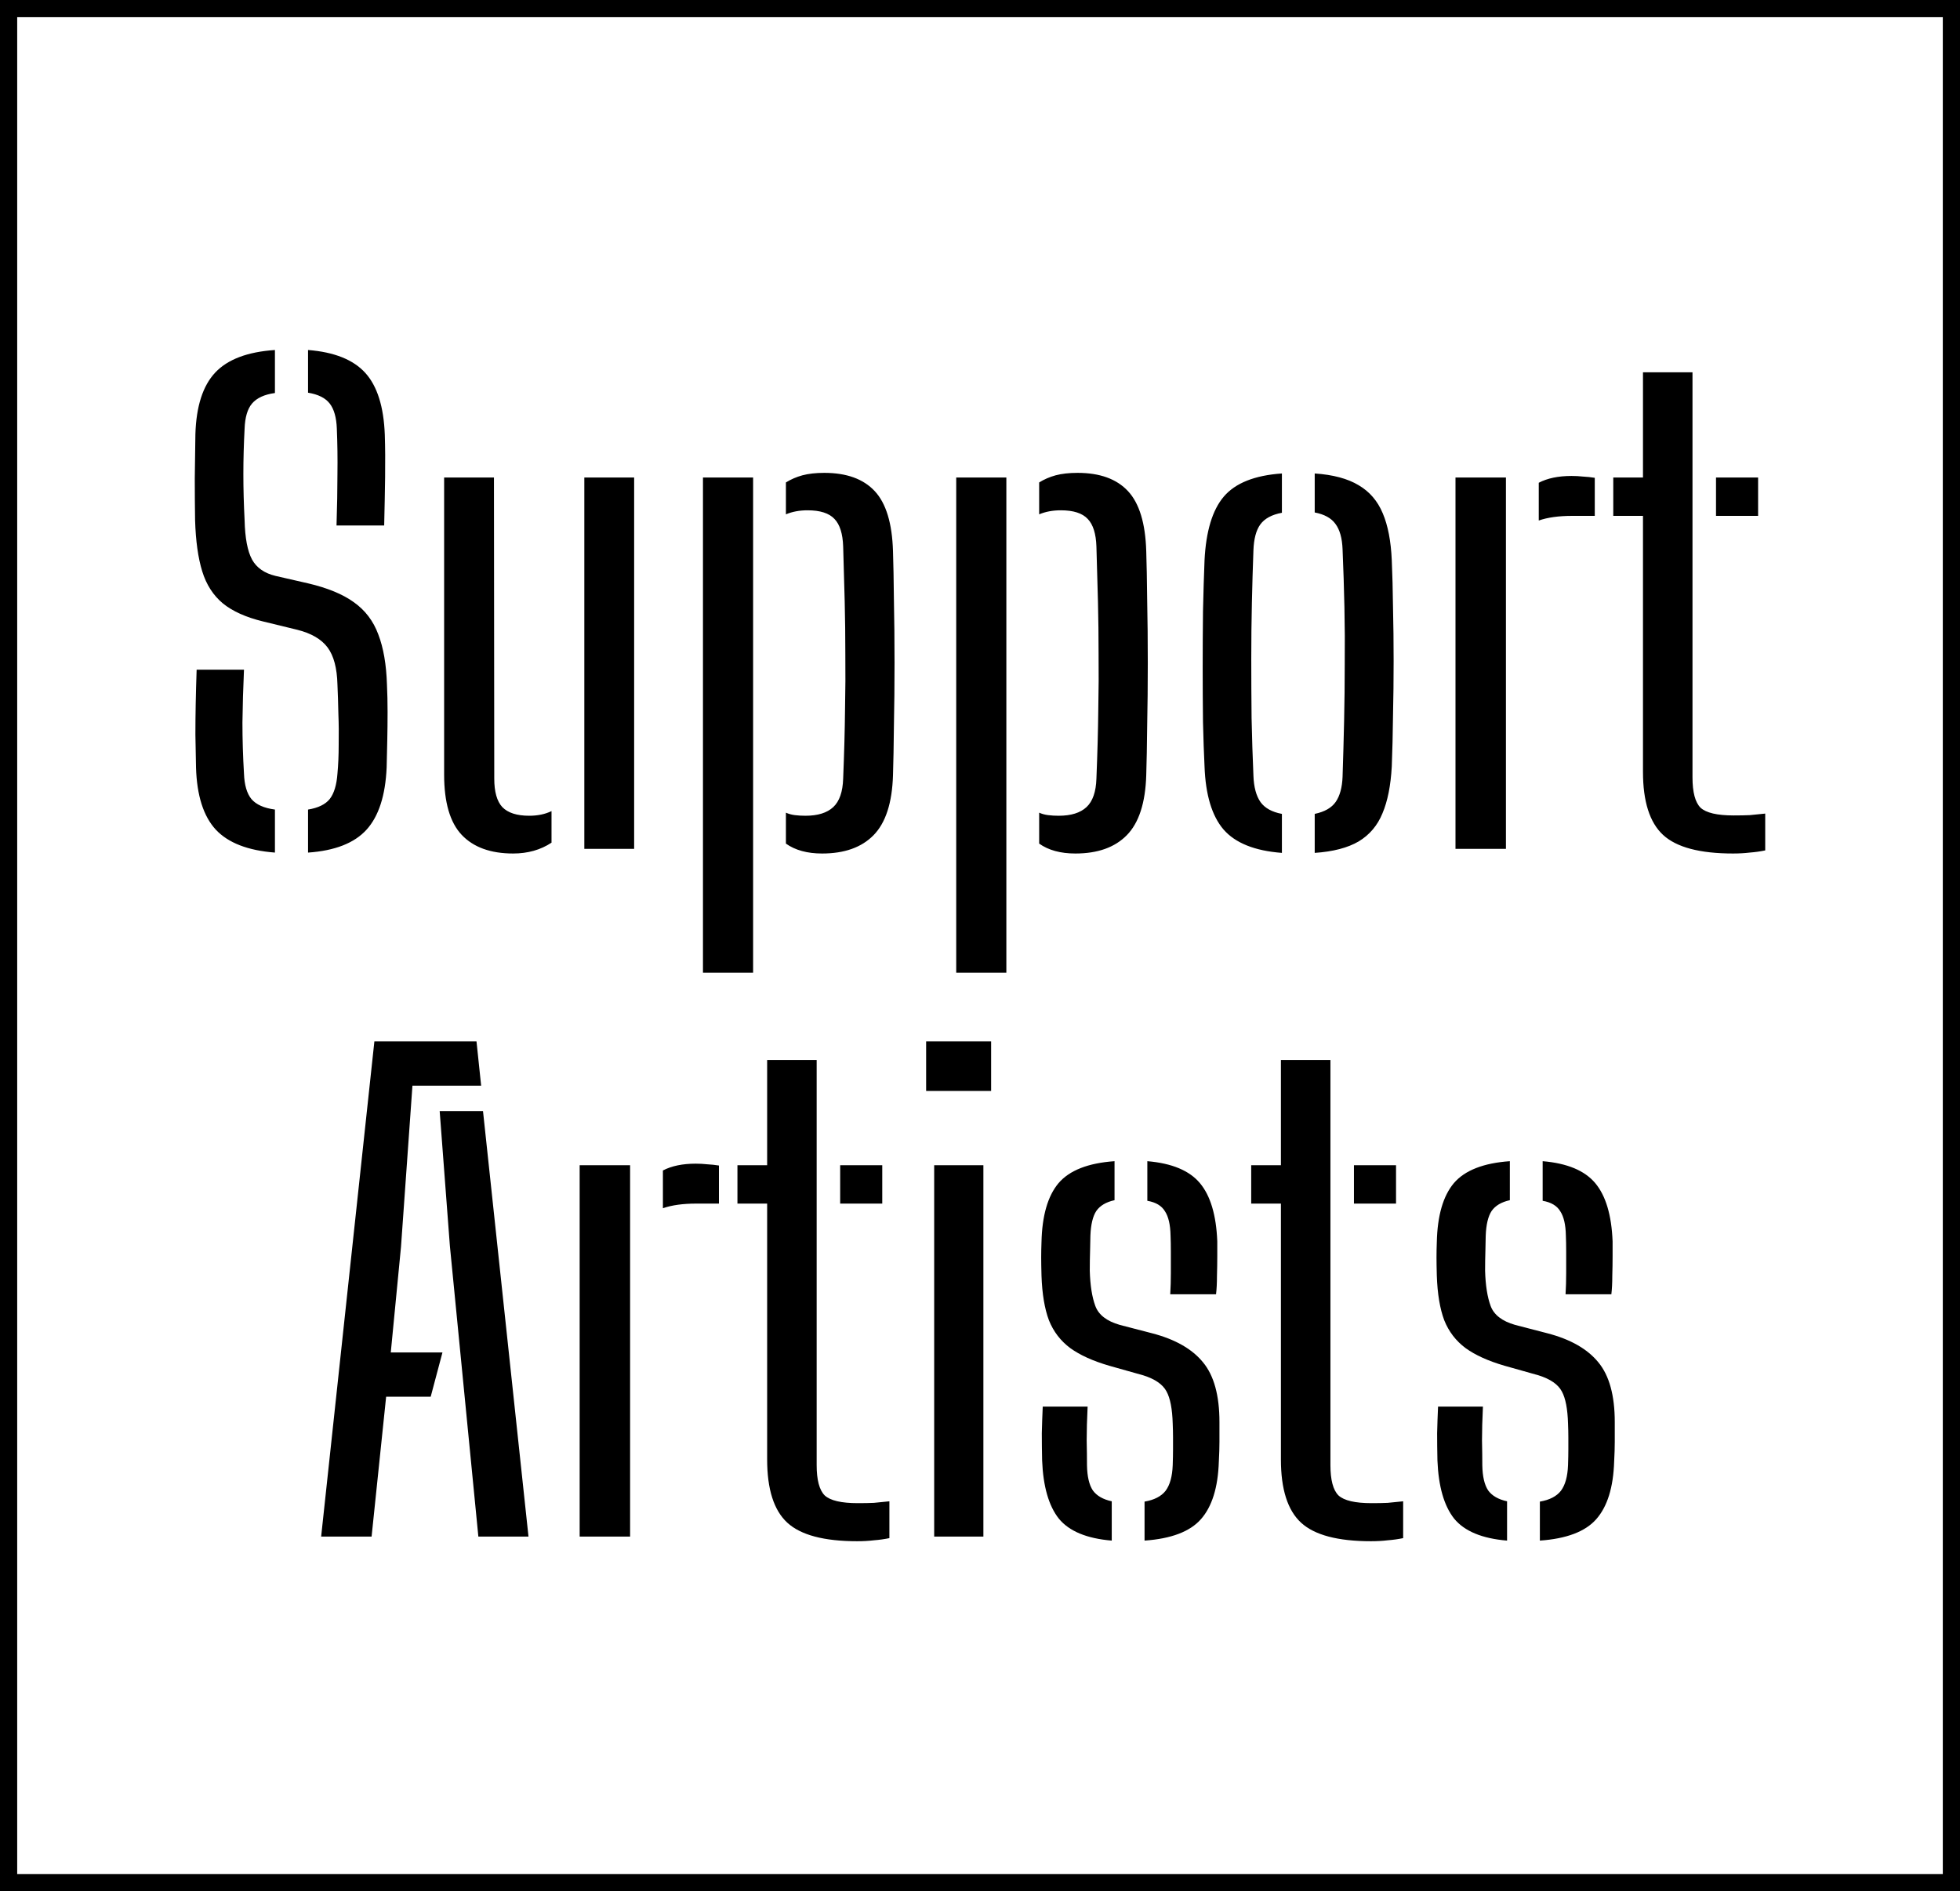 <?xml version="1.0" encoding="UTF-8"?>
<svg xmlns="http://www.w3.org/2000/svg" version="1.1" viewBox="0 0 114 110">
  <!-- Generator: Adobe Illustrator 28.7.8, SVG Export Plug-In . SVG Version: 1.2.0 Build 200)  -->
  <g>
    <g id="_レイヤー_1" data-name="レイヤー_1">
      <g id="_レイヤー_1-2" data-name="_レイヤー_1">
        <path d="M114,110H0V0h114v110ZM1,109h112V1H1v108Z"/>
        <path d="M15.991,49.589c-1.572-.12-2.718-.564-3.438-1.332-.72-.78-1.104-1.986-1.152-3.618-.012-.684-.024-1.32-.036-1.908,0-.6.006-1.2.018-1.8.012-.612.03-1.272.054-1.98h2.754c-.048,1.068-.078,2.094-.09,3.078,0,.972.03,1.962.09,2.97.024.66.168,1.152.432,1.476.276.324.732.528,1.368.612v2.502ZM17.917,49.589v-2.502c.588-.096,1.008-.3,1.26-.612.252-.324.402-.816.45-1.476.048-.516.072-1.074.072-1.674.012-.612.006-1.218-.018-1.818-.012-.6-.03-1.164-.054-1.692-.024-.96-.216-1.68-.576-2.16s-.948-.822-1.764-1.026l-1.998-.486c-.984-.24-1.758-.588-2.322-1.044-.564-.468-.966-1.092-1.206-1.872s-.378-1.77-.414-2.97c-.012-.78-.018-1.59-.018-2.43.012-.852.024-1.71.036-2.574.048-1.62.432-2.814,1.152-3.582.72-.768,1.878-1.206,3.474-1.314v2.502c-.612.084-1.056.288-1.332.612-.264.312-.408.798-.432,1.458-.048.912-.072,1.794-.072,2.646s.024,1.746.072,2.682c.024,1.032.168,1.794.432,2.286.264.48.72.798,1.368.954l1.89.432c1.128.264,2.016.63,2.664,1.098.66.468,1.134,1.092,1.422,1.872.3.78.468,1.752.504,2.916.024.504.036,1.038.036,1.602,0,.552-.006,1.104-.018,1.656s-.024,1.074-.036,1.566c-.072,1.632-.462,2.838-1.17,3.618s-1.842,1.224-3.402,1.332ZM19.573,30.563c.036-1.104.054-2.106.054-3.006.012-.9,0-1.776-.036-2.628-.024-.648-.162-1.134-.414-1.458-.252-.324-.672-.534-1.26-.63v-2.484c1.524.12,2.634.564,3.33,1.332s1.074,1.968,1.134,3.6c.024.744.03,1.566.018,2.466-.012.888-.03,1.824-.054,2.808,0,0-2.772,0-2.772,0ZM25.832,45.053v-17.28h2.898l.018,17.514c0,.768.156,1.32.468,1.656.324.336.846.504,1.566.504.492,0,.924-.09,1.296-.27v1.836c-.636.42-1.38.63-2.232.63-1.308,0-2.304-.36-2.988-1.08-.684-.72-1.026-1.89-1.026-3.51ZM33.986,49.373v-21.6h2.898v21.6h-2.898ZM40.887,56.573v-28.8h2.916v28.8h-2.916ZM45.711,47.267c.156.072.33.12.522.144.192.024.396.036.612.036.72,0,1.26-.168,1.62-.504s.552-.888.576-1.656c.06-1.488.096-2.814.108-3.978.024-1.176.03-2.268.018-3.276,0-1.02-.012-2.028-.036-3.024-.024-1.008-.054-2.082-.09-3.222-.024-.744-.192-1.278-.504-1.602-.312-.336-.834-.504-1.566-.504-.468,0-.888.078-1.26.234v-1.854c.288-.18.606-.318.954-.414.36-.096.786-.144,1.278-.144,1.296,0,2.274.354,2.934,1.062s1.014,1.872,1.062,3.492c.024.732.042,1.68.054,2.844.024,1.152.036,2.37.036,3.654s-.012,2.508-.036,3.672c-.012,1.152-.03,2.106-.054,2.862-.048,1.608-.426,2.772-1.134,3.492-.696.708-1.692,1.062-2.988,1.062-.864,0-1.566-.192-2.106-.576,0,0,0-1.8,0-1.8ZM55.617,56.573v-28.8h2.916v28.8h-2.916ZM60.441,47.267c.156.072.33.12.522.144.192.024.396.036.612.036.72,0,1.26-.168,1.62-.504s.552-.888.576-1.656c.06-1.488.096-2.814.108-3.978.024-1.176.03-2.268.018-3.276,0-1.02-.012-2.028-.036-3.024-.024-1.008-.054-2.082-.09-3.222-.024-.744-.192-1.278-.504-1.602-.312-.336-.834-.504-1.566-.504-.468,0-.888.078-1.26.234v-1.854c.288-.18.606-.318.954-.414.36-.096.786-.144,1.278-.144,1.296,0,2.274.354,2.934,1.062.66.708,1.014,1.872,1.062,3.492.024.732.042,1.68.054,2.844.024,1.152.036,2.37.036,3.654s-.012,2.508-.036,3.672c-.012,1.152-.03,2.106-.054,2.862-.048,1.608-.426,2.772-1.134,3.492-.696.708-1.692,1.062-2.988,1.062-.864,0-1.566-.192-2.106-.576v-1.8ZM70.06,44.585c-.036-.732-.066-1.596-.09-2.592-.012-1.008-.018-2.064-.018-3.168s.006-2.196.018-3.276c.024-1.092.054-2.082.09-2.97.084-1.68.456-2.91,1.116-3.69.672-.792,1.8-1.242,3.384-1.35v2.286c-.588.108-1.008.336-1.26.684-.24.336-.372.834-.396,1.494-.036.96-.066,1.974-.09,3.042s-.036,2.166-.036,3.294.006,2.268.018,3.42c.024,1.14.06,2.262.108,3.366.024.66.162,1.17.414,1.53.252.348.666.576,1.242.684v2.268c-1.584-.12-2.718-.576-3.402-1.368-.672-.792-1.038-2.01-1.098-3.654ZM76.468,49.607v-2.268c.576-.12.984-.354,1.224-.702s.372-.834.396-1.458c.036-1.092.066-2.178.09-3.258.024-1.092.036-2.184.036-3.276.012-1.104.006-2.214-.018-3.33-.024-1.116-.06-2.238-.108-3.366-.024-.648-.162-1.14-.414-1.476-.24-.336-.642-.558-1.206-.666v-2.268c1.068.072,1.92.3,2.556.684.636.372,1.104.918,1.404,1.638.3.708.474,1.614.522,2.718.036.816.06,1.728.072,2.736.024,1.008.036,2.052.036,3.132,0,1.068-.012,2.13-.036,3.186-.012,1.056-.036,2.04-.072,2.952-.06,1.104-.24,2.01-.54,2.718-.288.708-.75,1.254-1.386,1.638-.636.372-1.488.594-2.556.666ZM84.656,49.373v-21.6h2.934v21.6h-2.934ZM89.499,30.275v-2.196c.504-.264,1.14-.396,1.908-.396.228,0,.45.012.666.036.228.012.456.036.684.072v2.214h-1.314c-.78,0-1.428.09-1.944.27ZM93.833,30.005v-2.232h1.728v-6.12h2.88v23.562c0,.864.156,1.452.468,1.764.324.3.966.45,1.926.45.372,0,.684-.006.936-.018.264-.024.564-.054.9-.09v2.142c-.288.06-.588.102-.9.126-.3.036-.624.054-.972.054-1.932,0-3.288-.36-4.068-1.08s-1.17-1.944-1.17-3.672v-14.886s-1.728,0-1.728,0ZM99.809,30.005v-2.232h2.448v2.232h-2.448ZM18.679,89.373l3.096-28.8h5.94l.27,2.574h-3.996l-.666,9.378-.594,6.138h3.006l-.684,2.574h-2.592l-.846,8.136h-2.934ZM27.823,89.373l-1.656-16.902-.594-7.848h2.52l2.646,24.75h-2.916ZM33.715,89.373v-21.6h2.934v21.6h-2.934ZM38.557,70.275v-2.196c.504-.264,1.14-.396,1.908-.396.228,0,.45.012.666.036.228.012.456.036.684.072v2.214h-1.314c-.78,0-1.428.09-1.944.27ZM42.892,70.005v-2.232h1.728v-6.12h2.88v23.562c0,.864.156,1.452.468,1.764.324.3.966.45,1.926.45.372,0,.684-.006.936-.018.264-.024.564-.054.9-.09v2.142c-.288.06-.588.102-.9.126-.3.036-.624.054-.972.054-1.932,0-3.288-.36-4.068-1.08-.78-.72-1.17-1.944-1.17-3.672v-14.886h-1.728v-0ZM48.867,70.005v-2.232h2.448v2.232h-2.448ZM53.867,63.453v-2.88h3.78v2.88h-3.78ZM54.335,89.373v-21.6h2.862v21.6h-2.862ZM60.613,84.945c-.012-.552-.018-1.08-.018-1.584.012-.504.03-1.02.054-1.548h2.61c-.036.744-.054,1.398-.054,1.962.012.552.018,1.038.018,1.458.012.648.126,1.134.342,1.458.228.312.594.522,1.098.63v2.286c-1.452-.12-2.478-.546-3.078-1.278-.588-.744-.912-1.872-.972-3.384ZM66.571,89.607v-2.268c.564-.096.972-.306,1.224-.63.252-.336.39-.834.414-1.494.012-.348.018-.648.018-.9v-.72c0-.24-.006-.504-.018-.792-.024-.852-.144-1.476-.36-1.872-.216-.408-.666-.72-1.35-.936l-1.98-.558c-.948-.276-1.704-.618-2.268-1.026-.564-.42-.978-.96-1.242-1.62-.252-.672-.396-1.536-.432-2.592-.012-.432-.018-.786-.018-1.062,0-.288.006-.588.018-.9.036-1.536.366-2.676.99-3.42.636-.744,1.722-1.17,3.258-1.278v2.268c-.492.108-.846.318-1.062.63-.204.312-.318.792-.342,1.44,0,.216-.006.504-.018.864-.012.36-.018.75-.018,1.17.024.852.132,1.536.324,2.052.192.516.666.882,1.422,1.098l1.872.486c1.344.348,2.334.912,2.97,1.692.636.768.954,1.926.954,3.474v1.152c0,.324-.012.708-.036,1.152-.048,1.5-.396,2.616-1.044,3.348-.636.72-1.728,1.134-3.276,1.242l0.0 0ZM68.065,75.279c.024-.396.036-.804.036-1.224v-1.224c0-.384-.006-.708-.018-.972-.012-.624-.12-1.092-.324-1.404-.192-.324-.534-.528-1.026-.612v-2.304c1.428.12,2.448.546,3.06,1.278s.948,1.86,1.008,3.384v.846c0,.372-.006.762-.018,1.17,0,.408-.018.762-.054,1.062h-2.664ZM72.774,70.005v-2.232h1.728v-6.12h2.88v23.562c0,.864.156,1.452.468,1.764.324.3.966.45,1.926.45.372,0,.684-.006.936-.018.264-.024.564-.054.9-.09v2.142c-.288.06-.588.102-.9.126-.3.036-.624.054-.972.054-1.932,0-3.288-.36-4.068-1.08s-1.17-1.944-1.17-3.672v-14.886h-1.728v-0ZM78.75,70.005v-2.232h2.448v2.232h-2.448ZM83.606,84.945c-.012-.552-.018-1.08-.018-1.584.012-.504.03-1.02.054-1.548h2.61c-.036.744-.054,1.398-.054,1.962.012.552.018,1.038.018,1.458.012.648.126,1.134.342,1.458.228.312.594.522,1.098.63v2.286c-1.452-.12-2.478-.546-3.078-1.278-.588-.744-.912-1.872-.972-3.384ZM89.564,89.607v-2.268c.564-.096.972-.306,1.224-.63.252-.336.39-.834.414-1.494.012-.348.018-.648.018-.9v-.72c0-.24-.006-.504-.018-.792-.024-.852-.144-1.476-.36-1.872-.216-.408-.666-.72-1.35-.936l-1.98-.558c-.948-.276-1.704-.618-2.268-1.026-.564-.42-.978-.96-1.242-1.62-.252-.672-.396-1.536-.432-2.592-.012-.432-.018-.786-.018-1.062,0-.288.006-.588.018-.9.036-1.536.366-2.676.99-3.42.636-.744,1.722-1.17,3.258-1.278v2.268c-.492.108-.846.318-1.062.63-.204.312-.318.792-.342,1.44,0,.216-.006.504-.018.864-.012.36-.018.75-.018,1.17.024.852.132,1.536.324,2.052.192.516.666.882,1.422,1.098l1.872.486c1.344.348,2.334.912,2.97,1.692.636.768.954,1.926.954,3.474v1.152c0,.324-.012.708-.036,1.152-.048,1.5-.396,2.616-1.044,3.348-.636.72-1.728,1.134-3.276,1.242l0.0 0ZM91.058,75.279c.024-.396.036-.804.036-1.224v-1.224c0-.384-.006-.708-.018-.972-.012-.624-.12-1.092-.324-1.404-.192-.324-.534-.528-1.026-.612v-2.304c1.428.12,2.448.546,3.06,1.278.612.732.948,1.86,1.008,3.384v.846c0,.372-.006.762-.018,1.17,0,.408-.018.762-.054,1.062,0,0-2.664,0-2.664,0Z"/>
      </g>
    </g>
  </g>
</svg>